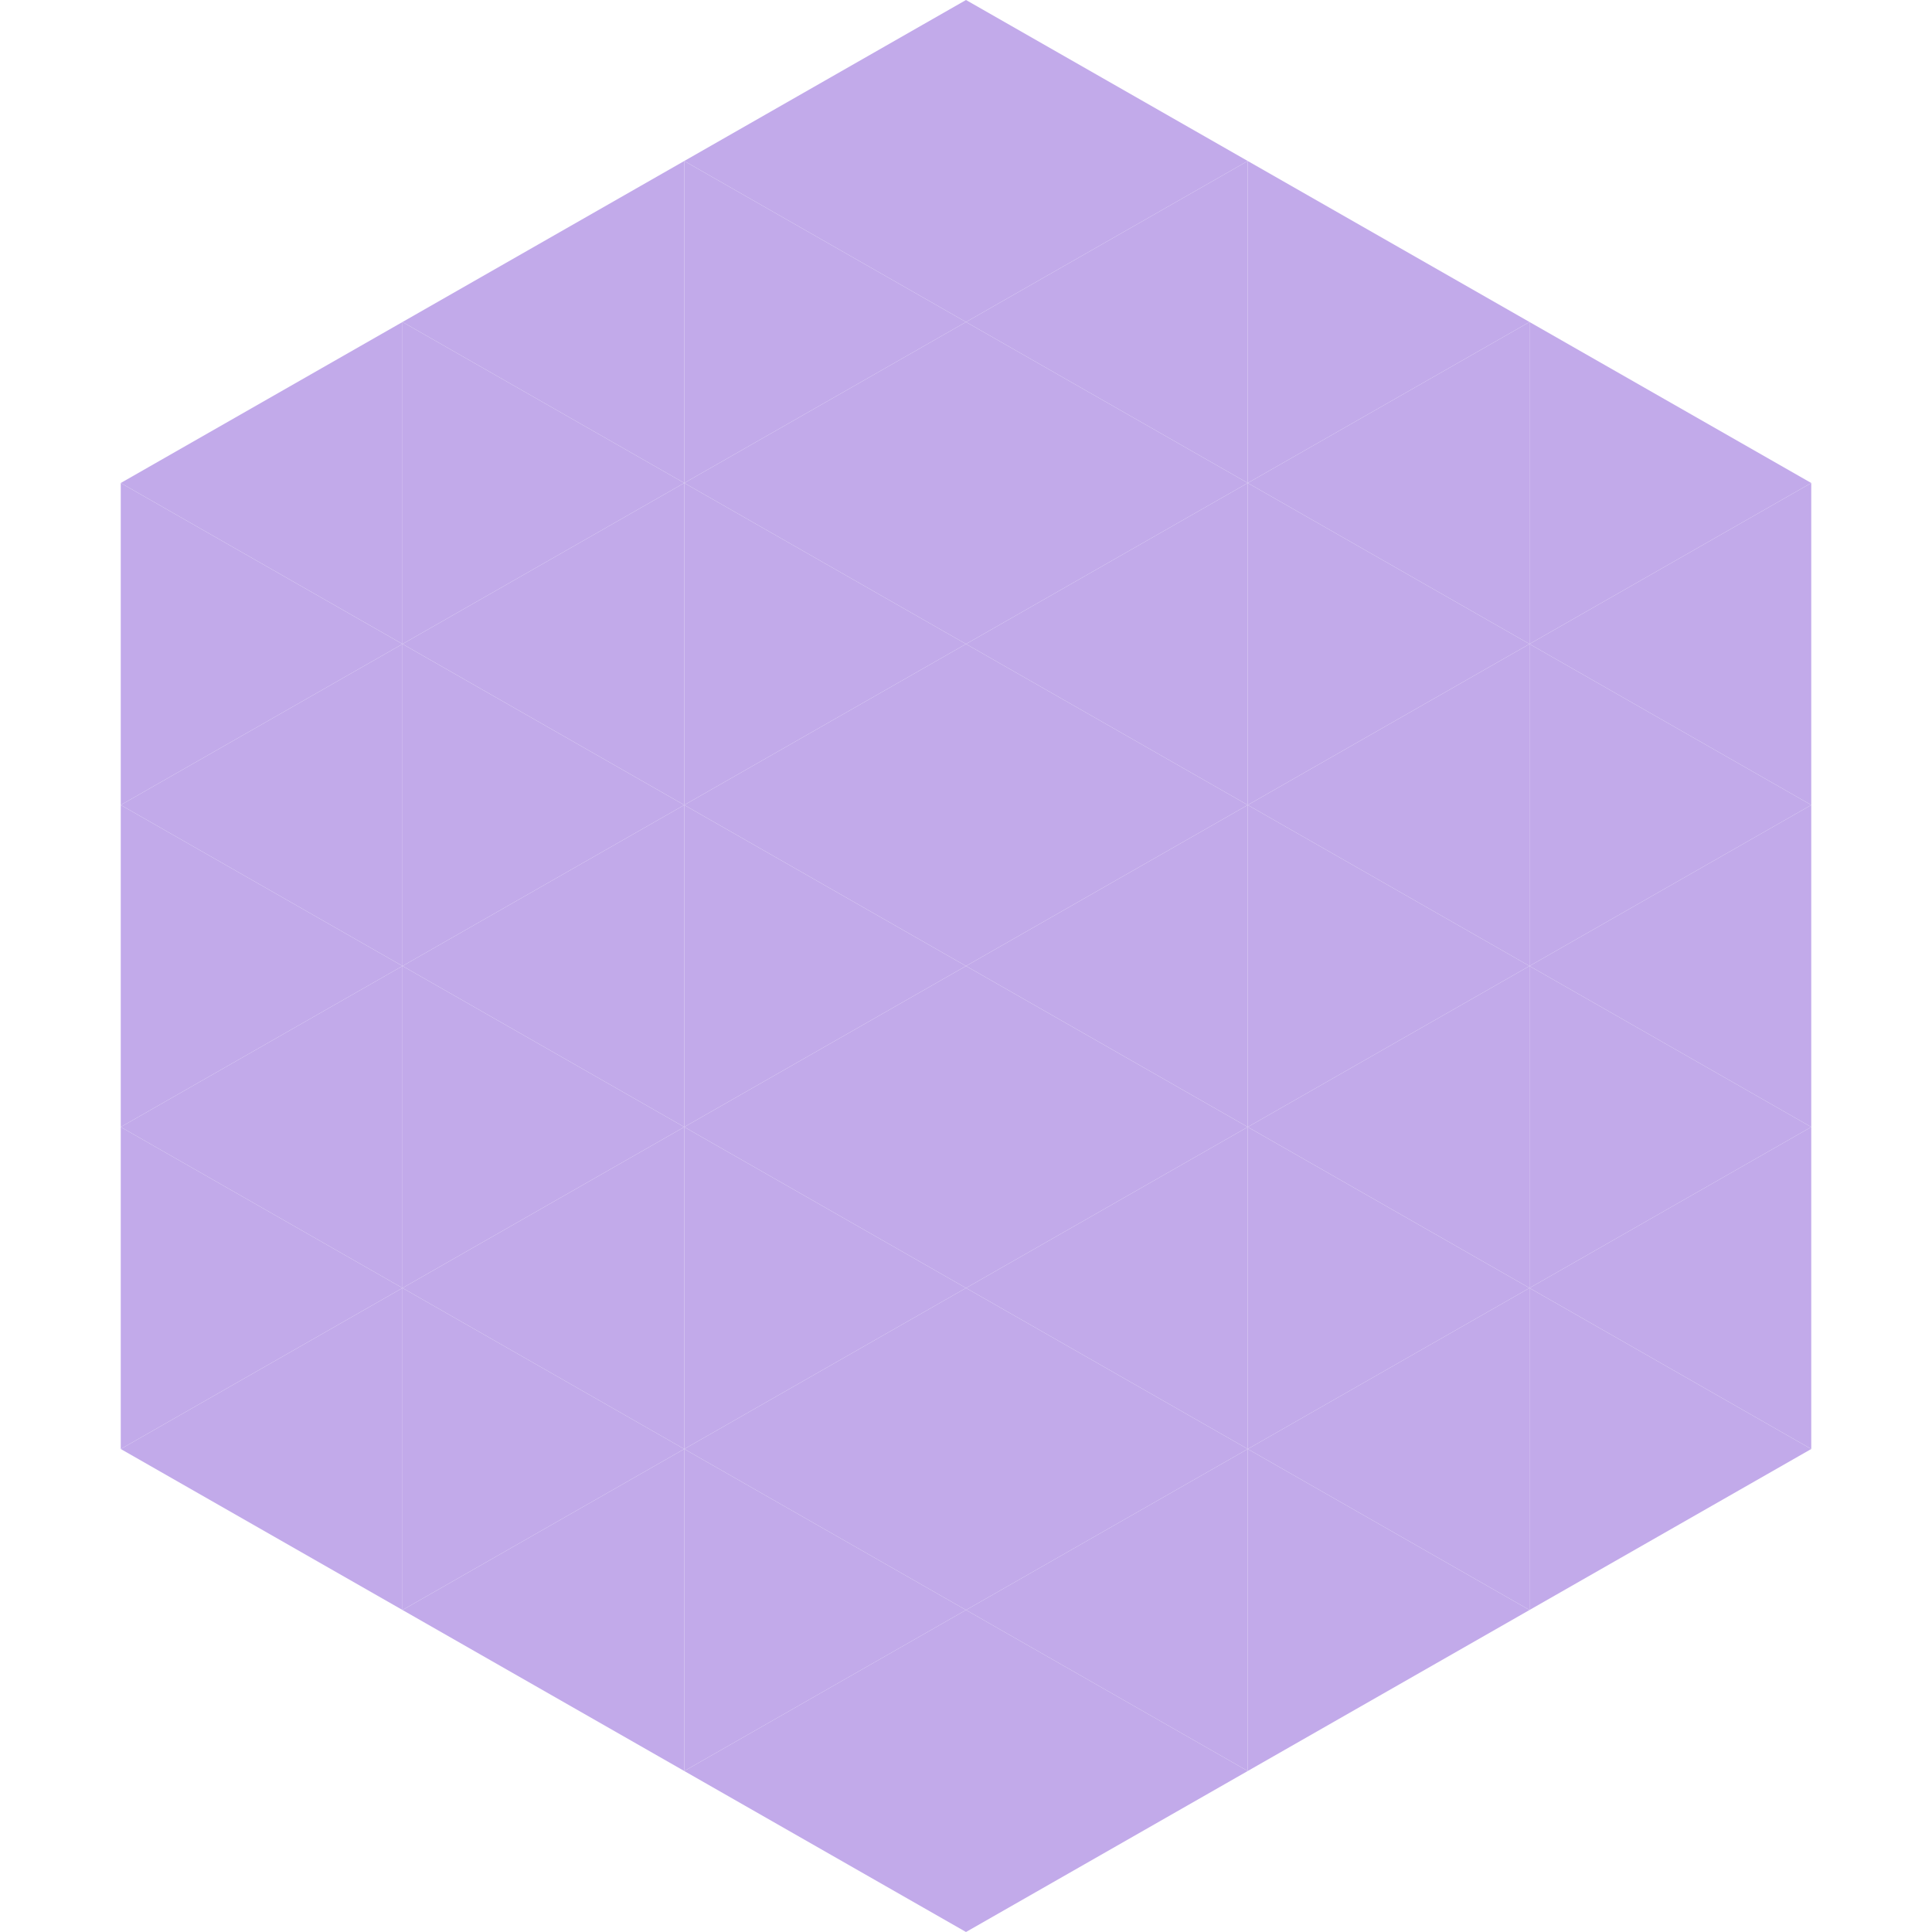 <?xml version="1.0"?>
<!-- Generated by SVGo -->
<svg width="240" height="240"
     xmlns="http://www.w3.org/2000/svg"
     xmlns:xlink="http://www.w3.org/1999/xlink">
<polygon points="50,40 15,60 50,80" style="fill:rgb(194,170,234)" />
<polygon points="190,40 225,60 190,80" style="fill:rgb(194,170,234)" />
<polygon points="15,60 50,80 15,100" style="fill:rgb(194,170,234)" />
<polygon points="225,60 190,80 225,100" style="fill:rgb(194,170,234)" />
<polygon points="50,80 15,100 50,120" style="fill:rgb(194,170,234)" />
<polygon points="190,80 225,100 190,120" style="fill:rgb(194,170,234)" />
<polygon points="15,100 50,120 15,140" style="fill:rgb(194,170,234)" />
<polygon points="225,100 190,120 225,140" style="fill:rgb(194,170,234)" />
<polygon points="50,120 15,140 50,160" style="fill:rgb(194,170,234)" />
<polygon points="190,120 225,140 190,160" style="fill:rgb(194,170,234)" />
<polygon points="15,140 50,160 15,180" style="fill:rgb(194,170,234)" />
<polygon points="225,140 190,160 225,180" style="fill:rgb(194,170,234)" />
<polygon points="50,160 15,180 50,200" style="fill:rgb(194,170,234)" />
<polygon points="190,160 225,180 190,200" style="fill:rgb(194,170,234)" />
<polygon points="15,180 50,200 15,220" style="fill:rgb(255,255,255); fill-opacity:0" />
<polygon points="225,180 190,200 225,220" style="fill:rgb(255,255,255); fill-opacity:0" />
<polygon points="50,0 85,20 50,40" style="fill:rgb(255,255,255); fill-opacity:0" />
<polygon points="190,0 155,20 190,40" style="fill:rgb(255,255,255); fill-opacity:0" />
<polygon points="85,20 50,40 85,60" style="fill:rgb(194,170,234)" />
<polygon points="155,20 190,40 155,60" style="fill:rgb(194,170,234)" />
<polygon points="50,40 85,60 50,80" style="fill:rgb(194,170,234)" />
<polygon points="190,40 155,60 190,80" style="fill:rgb(194,170,234)" />
<polygon points="85,60 50,80 85,100" style="fill:rgb(194,170,234)" />
<polygon points="155,60 190,80 155,100" style="fill:rgb(194,170,234)" />
<polygon points="50,80 85,100 50,120" style="fill:rgb(194,170,234)" />
<polygon points="190,80 155,100 190,120" style="fill:rgb(194,170,234)" />
<polygon points="85,100 50,120 85,140" style="fill:rgb(194,170,234)" />
<polygon points="155,100 190,120 155,140" style="fill:rgb(194,170,234)" />
<polygon points="50,120 85,140 50,160" style="fill:rgb(194,170,234)" />
<polygon points="190,120 155,140 190,160" style="fill:rgb(194,170,234)" />
<polygon points="85,140 50,160 85,180" style="fill:rgb(194,170,234)" />
<polygon points="155,140 190,160 155,180" style="fill:rgb(194,170,234)" />
<polygon points="50,160 85,180 50,200" style="fill:rgb(194,170,234)" />
<polygon points="190,160 155,180 190,200" style="fill:rgb(194,170,234)" />
<polygon points="85,180 50,200 85,220" style="fill:rgb(194,170,234)" />
<polygon points="155,180 190,200 155,220" style="fill:rgb(194,170,234)" />
<polygon points="120,0 85,20 120,40" style="fill:rgb(194,170,234)" />
<polygon points="120,0 155,20 120,40" style="fill:rgb(194,170,234)" />
<polygon points="85,20 120,40 85,60" style="fill:rgb(194,170,234)" />
<polygon points="155,20 120,40 155,60" style="fill:rgb(194,170,234)" />
<polygon points="120,40 85,60 120,80" style="fill:rgb(194,170,234)" />
<polygon points="120,40 155,60 120,80" style="fill:rgb(194,170,234)" />
<polygon points="85,60 120,80 85,100" style="fill:rgb(194,170,234)" />
<polygon points="155,60 120,80 155,100" style="fill:rgb(194,170,234)" />
<polygon points="120,80 85,100 120,120" style="fill:rgb(194,170,234)" />
<polygon points="120,80 155,100 120,120" style="fill:rgb(194,170,234)" />
<polygon points="85,100 120,120 85,140" style="fill:rgb(194,170,234)" />
<polygon points="155,100 120,120 155,140" style="fill:rgb(194,170,234)" />
<polygon points="120,120 85,140 120,160" style="fill:rgb(194,170,234)" />
<polygon points="120,120 155,140 120,160" style="fill:rgb(194,170,234)" />
<polygon points="85,140 120,160 85,180" style="fill:rgb(194,170,234)" />
<polygon points="155,140 120,160 155,180" style="fill:rgb(194,170,234)" />
<polygon points="120,160 85,180 120,200" style="fill:rgb(194,170,234)" />
<polygon points="120,160 155,180 120,200" style="fill:rgb(194,170,234)" />
<polygon points="85,180 120,200 85,220" style="fill:rgb(194,170,234)" />
<polygon points="155,180 120,200 155,220" style="fill:rgb(194,170,234)" />
<polygon points="120,200 85,220 120,240" style="fill:rgb(194,170,234)" />
<polygon points="120,200 155,220 120,240" style="fill:rgb(194,170,234)" />
<polygon points="85,220 120,240 85,260" style="fill:rgb(255,255,255); fill-opacity:0" />
<polygon points="155,220 120,240 155,260" style="fill:rgb(255,255,255); fill-opacity:0" />
</svg>
